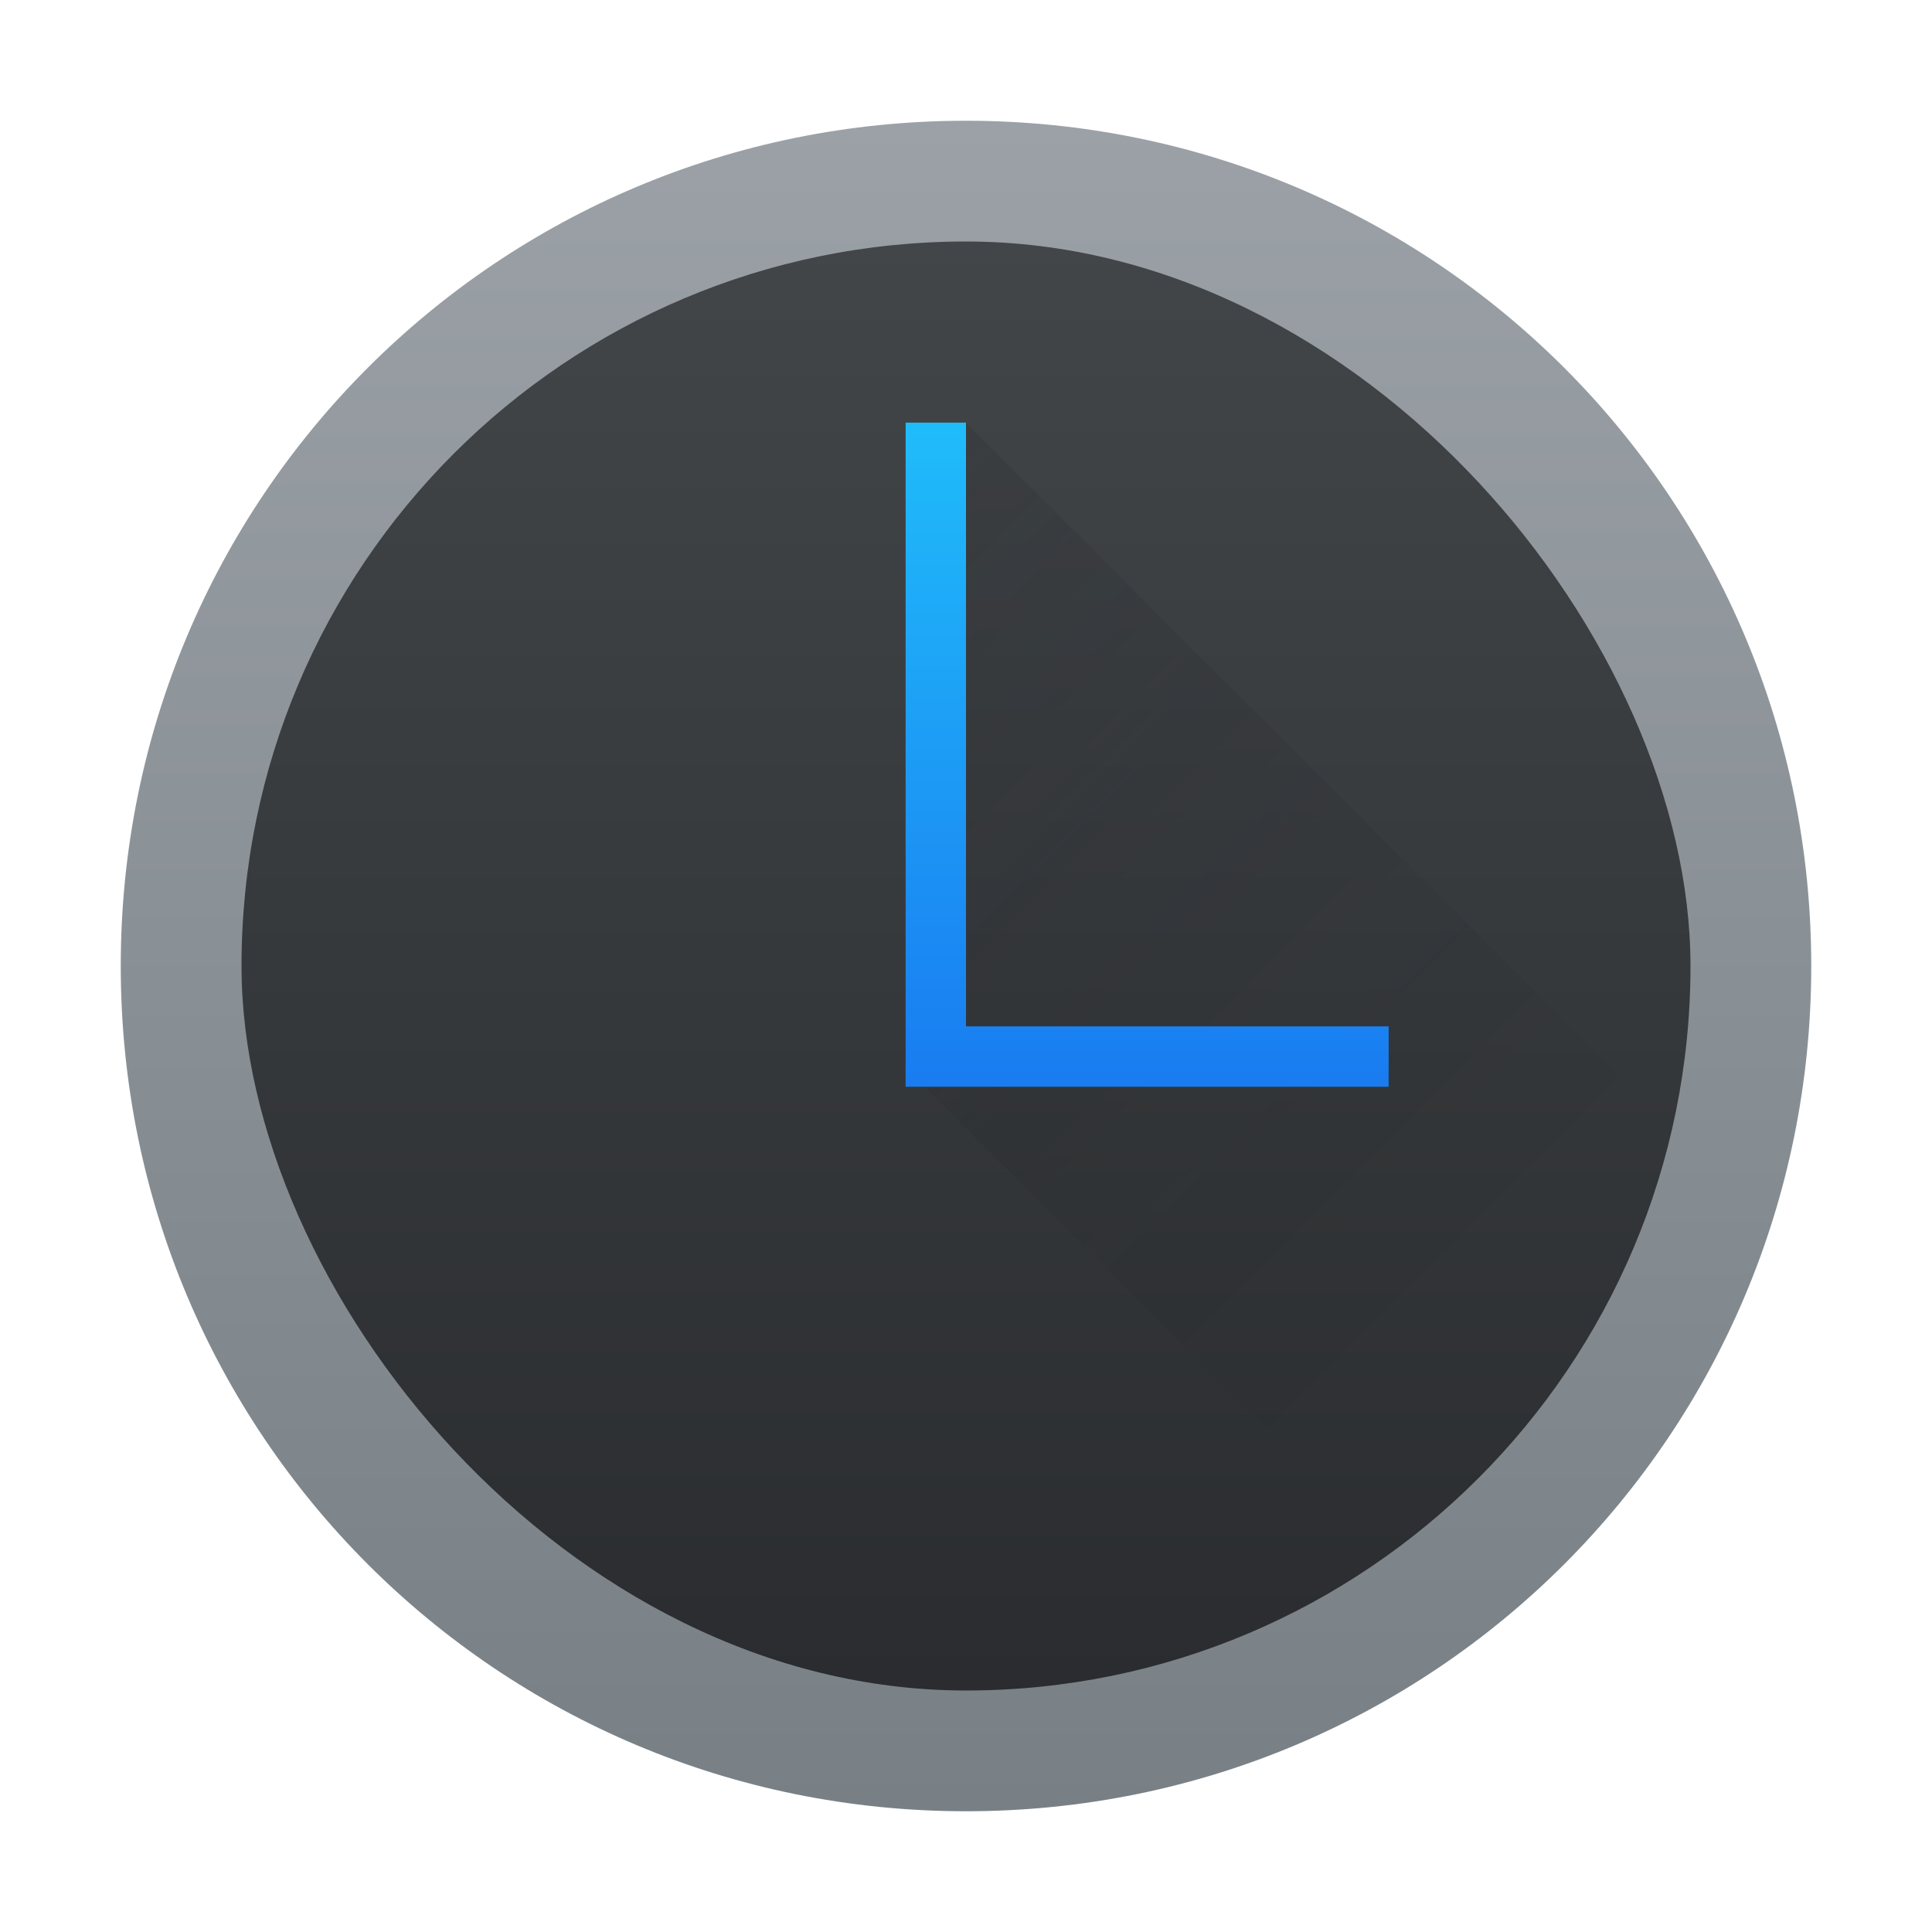 <svg height="32" width="32" xmlns="http://www.w3.org/2000/svg" xmlns:xlink="http://www.w3.org/1999/xlink"><linearGradient id="a" gradientTransform="matrix(.857 0 0 .857 57.223 75.969)" gradientUnits="userSpaceOnUse" x2="0" y1="545.798" y2="517.798"><stop offset="0" stop-color="#2a2c2f"/><stop offset="1" stop-color="#424649"/></linearGradient><linearGradient id="b" gradientUnits="userSpaceOnUse" x1="9" x2="23" y1="9" y2="23"><stop offset="0" stop-color="#292c2f"/><stop offset="1" stop-opacity="0"/></linearGradient><linearGradient id="c" gradientUnits="userSpaceOnUse" x2="0" y1="18" y2="7"><stop offset="0" stop-color="#197cf1"/><stop offset="1" stop-color="#20bcfa"/></linearGradient><linearGradient id="d" gradientUnits="userSpaceOnUse" x1="16" x2="16" y1="30" y2="2"><stop offset="0" stop-color="#788085"/><stop offset="1" stop-color="#9ba1a6"/></linearGradient><g transform="translate(-384.571 -515.798)"><path d="m16 2c-7.756 0-14 6.244-14 14 0 7.756 6.244 14 14 14 7.756 0 14-6.244 14-14 0-7.756-6.244-14-14-14z" fill="url(#d)" stroke-width="1" transform="translate(384.571 515.798)"/><rect fill="url(#a)" height="24" rx="14" stroke-width=".857" width="24" x="388.571" y="519.798"/><path d="m15 7v10.691l9.283 9.283c2.277-1.671 4.019-4.011 4.951-6.74l-13.234-13.234z" fill="url(#b)" fill-rule="evenodd" opacity=".2" transform="translate(384.571 515.798)"/><path d="m15 7v10 1h8v-1h-7v-10z" fill="url(#c)" transform="translate(384.571 515.798)"/></g></svg>